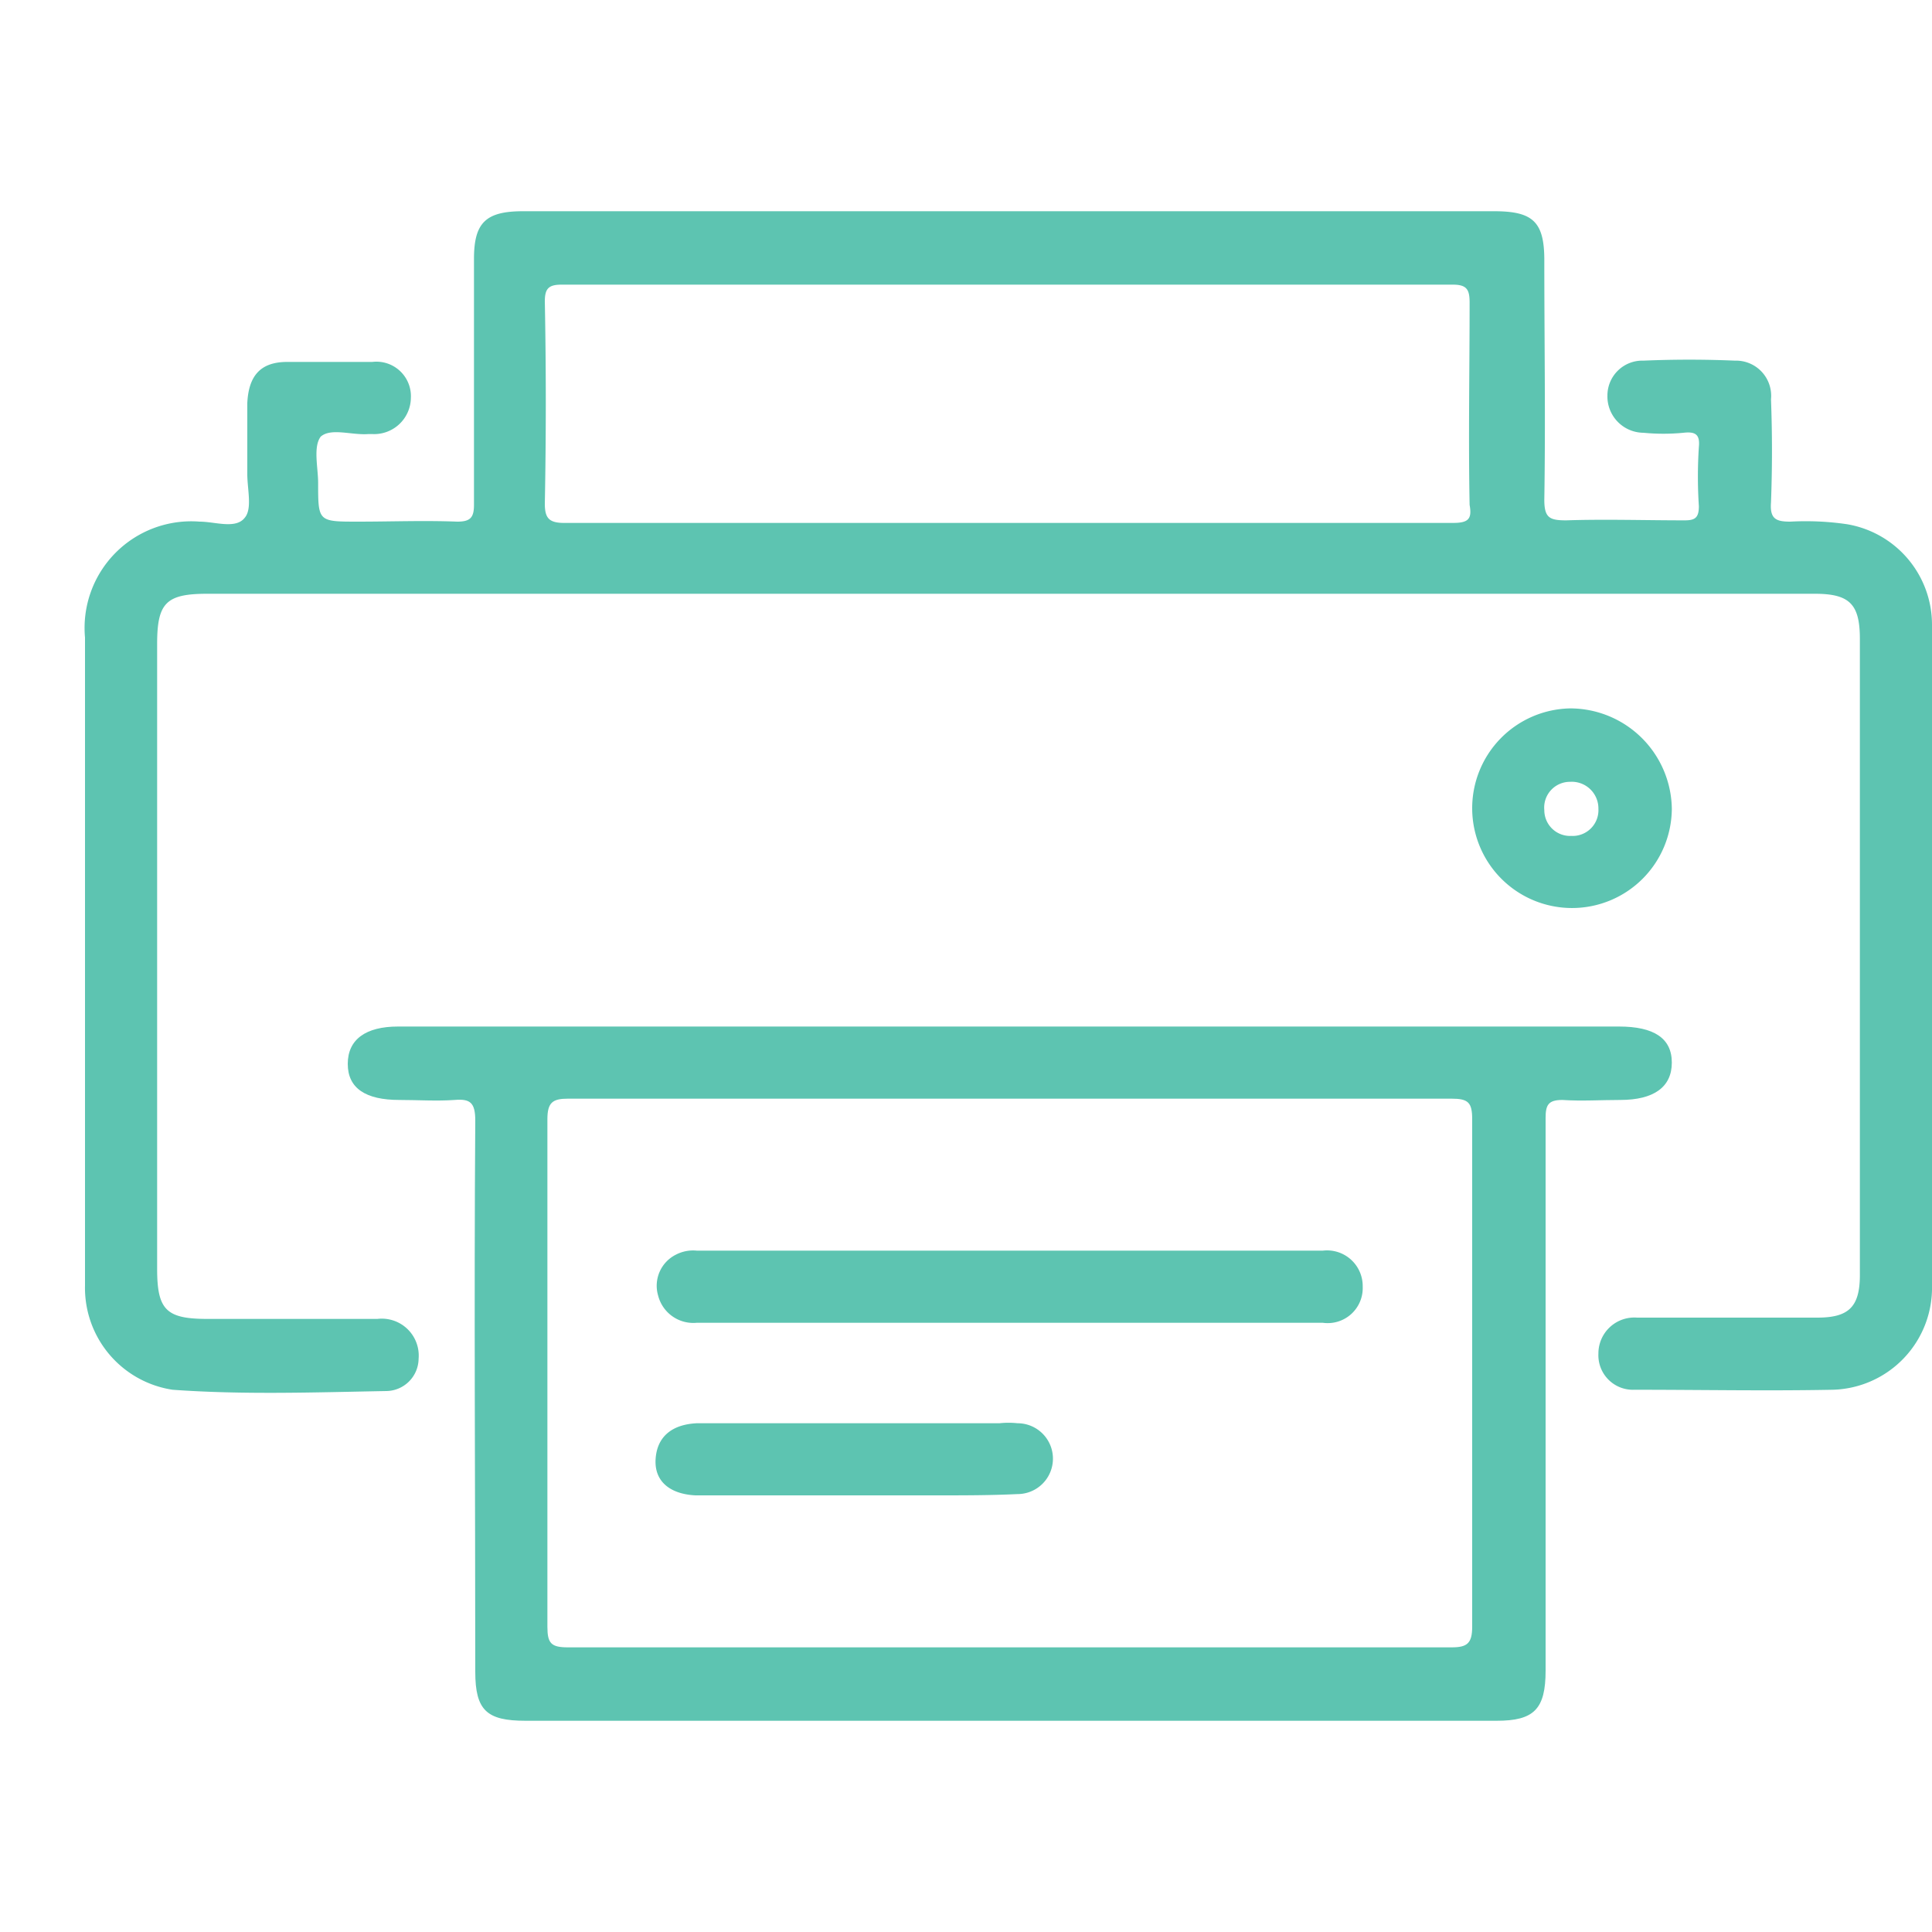 <?xml version="1.0" encoding="UTF-8"?> <svg xmlns="http://www.w3.org/2000/svg" xmlns:xlink="http://www.w3.org/1999/xlink" width="15" height="15" viewBox="0 0 15 15"><rect x="0" y="0" width="15" height="15" fill="#333333" stroke="none"/><defs><clipPath id="clip-Artboard_4"><rect width="15" height="15"></rect></clipPath></defs><g id="Artboard_4" data-name="Artboard – 4" clip-path="url(#clip-Artboard_4)"><rect width="15" height="15" fill="#fff"></rect><g id="F-01" transform="translate(0.51 -0.12)"><path id="Path_47019" data-name="Path 47019" d="M13.83,4.19a2.2,2.2,0,0,0-.44-.02c-.11,0-.16-.02-.15-.15.01-.27.01-.53,0-.8a.273.273,0,0,0-.28-.3c-.24-.01-.47-.01-.71,0a.271.271,0,0,0-.28.27.282.282,0,0,0,.28.29,1.605,1.605,0,0,0,.31,0c.09-.01.13.01.12.11a3.53,3.53,0,0,0,0,.46c0,.09-.03.11-.11.11-.31,0-.62-.01-.92,0-.13,0-.17-.02-.17-.16.01-.62,0-1.24,0-1.86,0-.3-.09-.38-.39-.38H3.55c-.29,0-.38.09-.38.37V4.04c0,.1-.03.13-.13.13-.26-.01-.51,0-.77,0-.31,0-.31,0-.31-.3,0-.12-.04-.28.02-.36.08-.07.24-.01.37-.02h.03a.285.285,0,0,0,.3-.28.268.268,0,0,0-.3-.28H1.72c-.21,0-.3.11-.31.32V3.8c0,.12.04.27-.02.34-.07.09-.23.03-.35.03a.828.828,0,0,0-.89.9V10.1a.8.8,0,0,0,.68.81c.55.04,1.11.02,1.66.01a.254.254,0,0,0,.25-.25.287.287,0,0,0-.32-.31H1.1c-.32,0-.39-.07-.39-.39V5.12c0-.32.07-.39.39-.39H13.58c.27,0,.35.08.35.35v4.94c0,.25-.09.33-.33.33H12.2a.279.279,0,0,0-.3.28.268.268,0,0,0,.28.28c.51,0,1.03.01,1.54,0a.792.792,0,0,0,.77-.81V4.97A.791.791,0,0,0,13.83,4.19Zm-3.06-.01H3.87c-.12,0-.15-.04-.15-.15.01-.52.01-1.05,0-1.57,0-.1.03-.13.13-.13h6.92c.11,0,.13.04.13.14,0,.52-.01,1.05,0,1.57C10.92,4.15,10.89,4.18,10.77,4.18Z" fill="#5dc4b1"></path><path id="Path_47020" data-name="Path 47020" d="M12.47,8.37c0-.19-.14-.28-.41-.28H2.58c-.25,0-.39.1-.39.29s.14.28.4.28c.14,0,.29.01.43,0,.12-.01.16.02.16.16-.01,1.43,0,2.85,0,4.28,0,.3.09.38.39.38h7.54c.29,0,.38-.09.38-.39V8.8c0-.1.02-.14.13-.14.15.01.3,0,.45,0C12.33,8.66,12.47,8.56,12.47,8.37Zm-1.71,4.54H3.9c-.13,0-.16-.03-.16-.16V8.81c0-.13.04-.16.16-.16h6.86c.13,0,.16.03.16.16v3.94C10.92,12.88,10.88,12.91,10.76,12.91Z" fill="#5dc4b1"></path><path id="Path_47021" data-name="Path 47021" d="M12.47,6.4a.79.79,0,0,0-.79-.78.775.775,0,1,0,.79.78Zm-.99.01a.2.2,0,0,1,.2-.22.207.207,0,0,1,.22.21.2.2,0,0,1-.21.21A.2.2,0,0,1,11.48,6.41Z" fill="#5dc4b1"></path><path id="Path_47022" data-name="Path 47022" d="M9.76,9.83H4.9a.288.288,0,0,0-.16.03.27.27,0,0,0-.14.32.282.282,0,0,0,.3.21H9.76a.272.272,0,0,0,.31-.28A.277.277,0,0,0,9.76,9.83Z" fill="#5dc4b1"></path><path id="Path_47023" data-name="Path 47023" d="M7.39,11.17a.655.655,0,0,0-.14,0H4.9c-.2.01-.31.11-.32.28s.11.27.31.28H6.77c.21,0,.41,0,.62-.01a.275.275,0,0,0,0-.55Z" fill="#5dc4b1"></path></g></g></svg> 